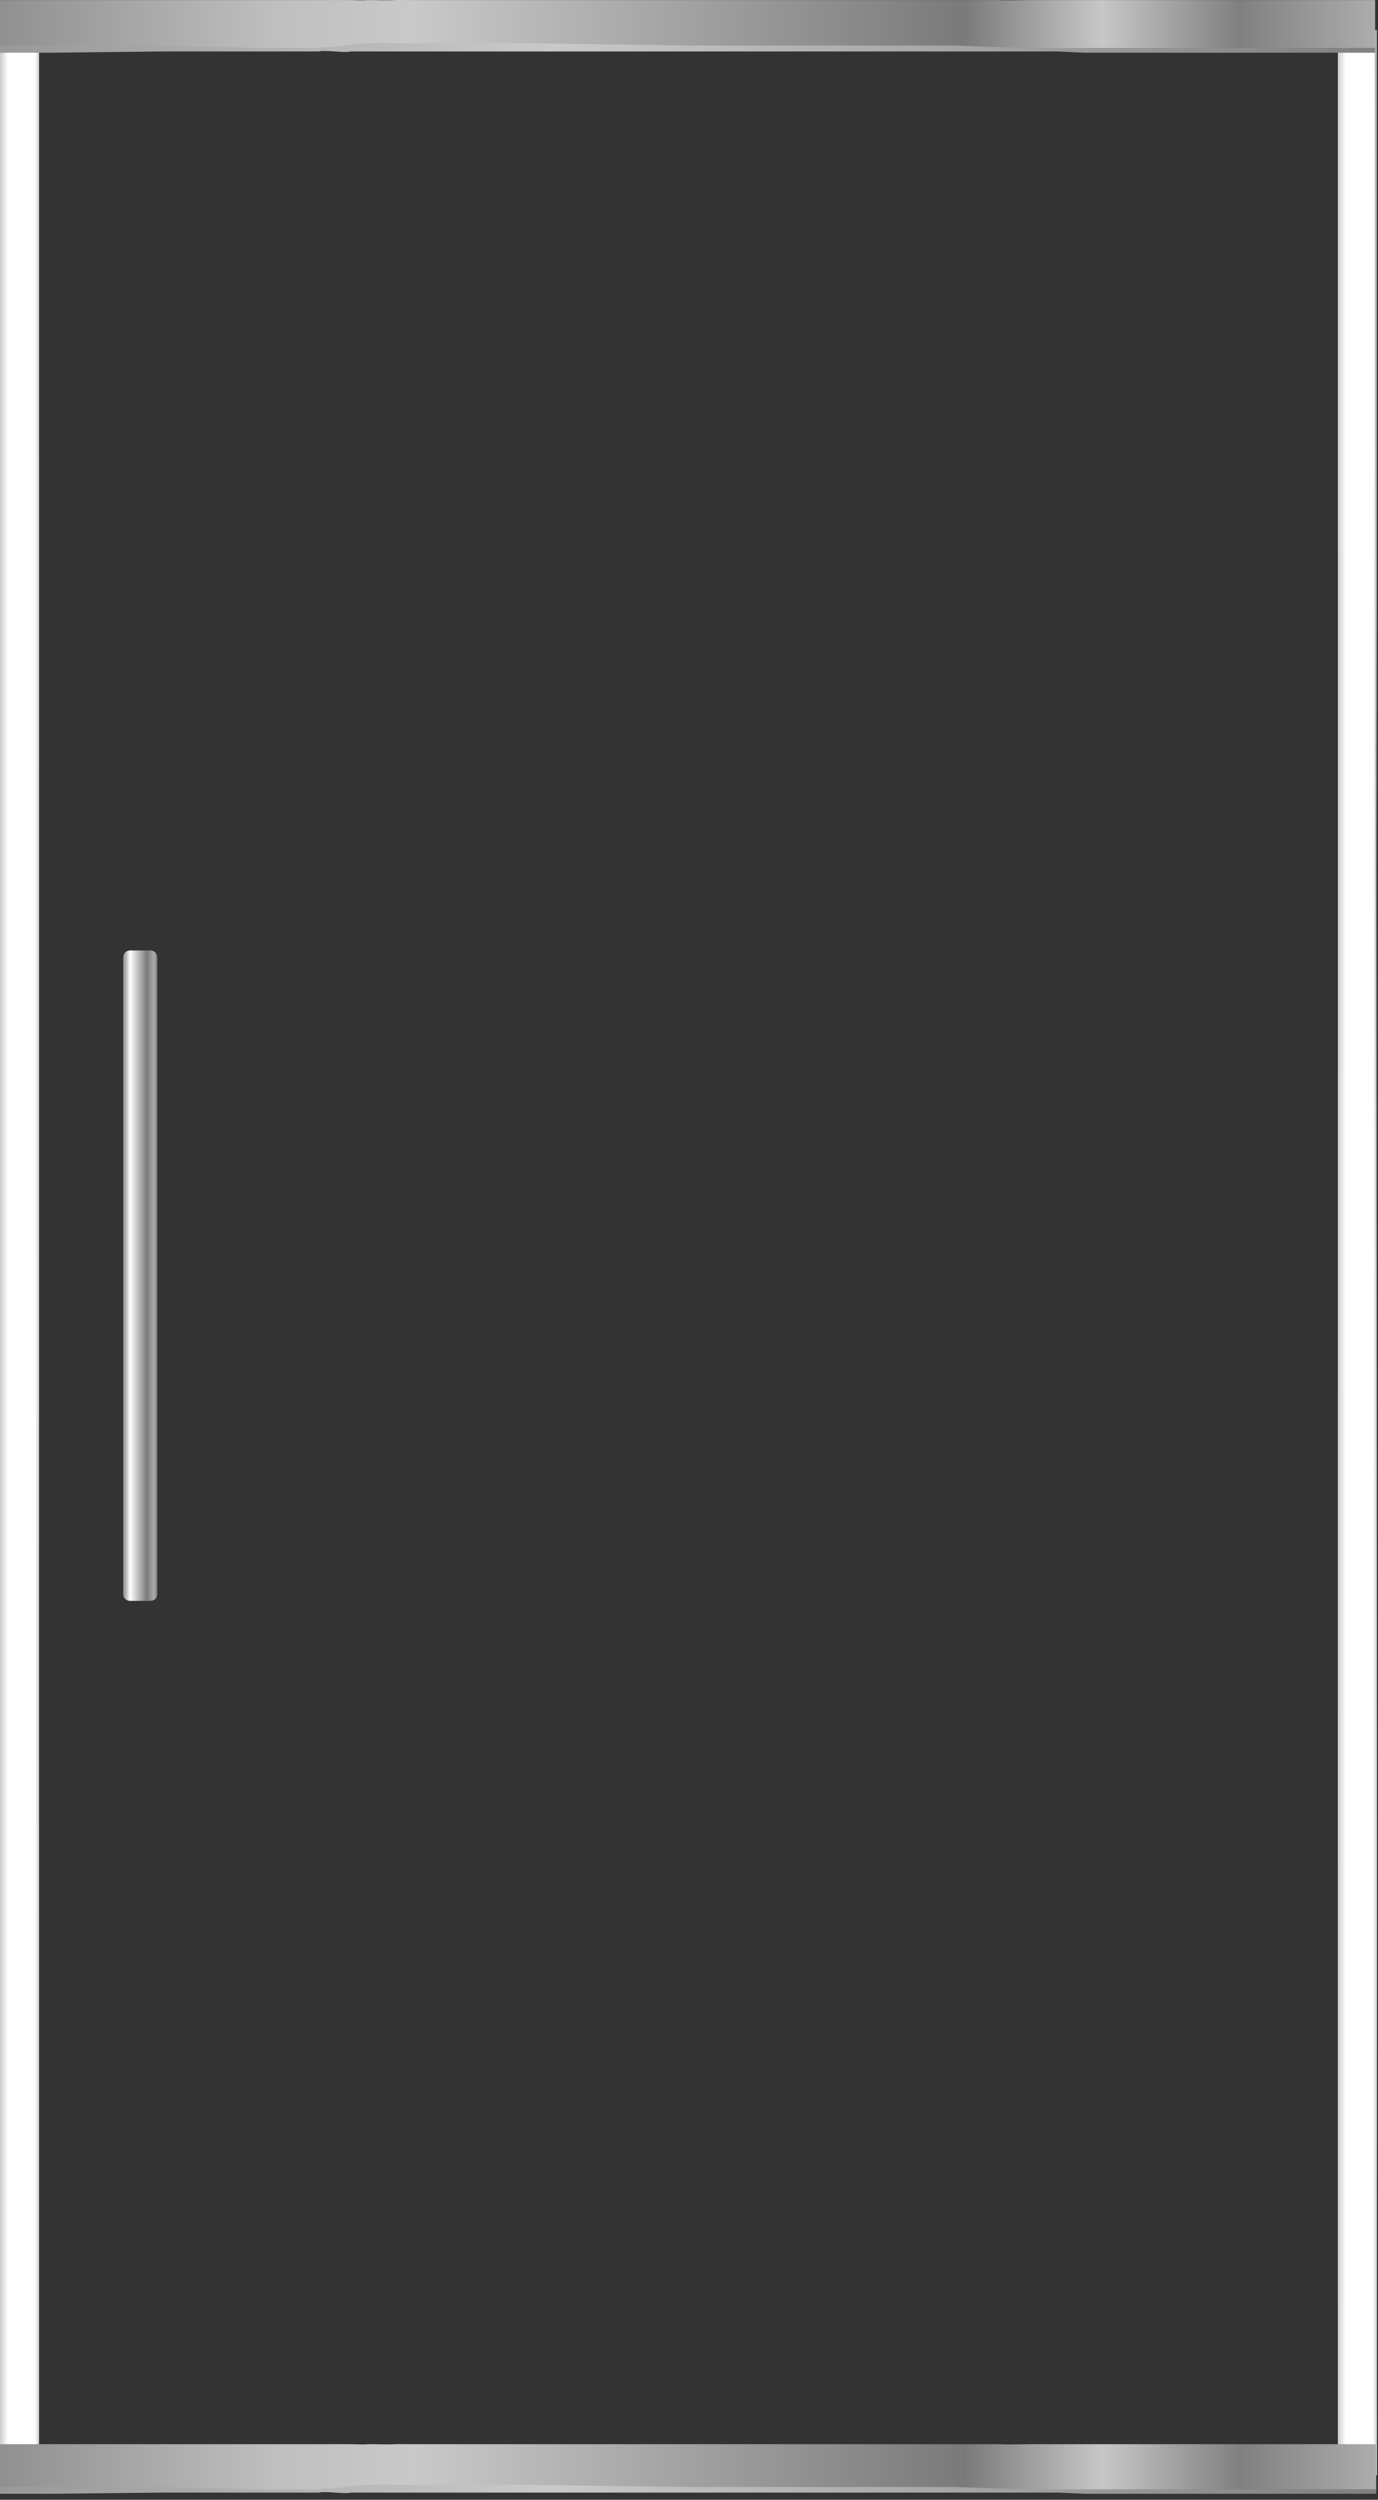 <?xml version="1.0" encoding="UTF-8"?> <svg xmlns="http://www.w3.org/2000/svg" width="134" height="243" viewBox="0 0 134 243" fill="none"><rect x="0" y="0" width="134" height="243" fill="#333333" stroke="none"/> <path d="M0 2.934L3.793 1.943V241.485L0 240.585V2.934Z" fill="url(#paint0_linear_961_11654)"></path> <path style="mix-blend-mode:multiply" d="M0 2.934L3.793 1.943V241.485L0 240.585V2.934Z" fill="url(#paint1_linear_961_11654)"></path> <path d="M133.899 240.585L130.105 241.485V1.943L133.899 2.934V240.585Z" fill="url(#paint2_linear_961_11654)"></path> <path style="mix-blend-mode:multiply" d="M133.899 240.585L130.105 241.485V1.943L133.722 3.083L133.899 240.585Z" fill="url(#paint3_linear_961_11654)"></path> <path d="M12.629 155.617C12.306 155.617 11.983 155.36 11.983 155.018V93.076C11.983 92.648 12.306 92.391 12.629 92.391H14.647C14.97 92.391 15.293 92.648 15.293 93.076V155.018C15.293 155.36 14.97 155.617 14.647 155.617H12.629Z" fill="url(#paint4_linear_961_11654)"></path> <path d="M133.722 0.007V4.89H102.583C101.991 4.776 101.129 4.915 100.376 4.801C99.676 4.686 98.769 4.915 97.962 4.801C97.155 4.744 96.41 4.858 95.549 4.801C94.688 4.801 93.831 4.568 92.917 4.568H41.142C40.228 4.568 39.151 4.568 38.291 4.568C37.376 4.625 36.684 4.511 35.877 4.568C35.07 4.682 33.944 4.686 33.245 4.801C32.545 4.915 31.908 4.776 31.316 4.89L0 4.548V0.007H31.316C31.928 0 33.245 0 33.903 0.007C34.78 0.007 35.07 0.064 35.877 0.007C36.755 0.007 37.595 0.057 38.51 0C39.371 0 40.008 0.007 40.923 0.007H92.646C93.561 0.007 94.195 0.007 95.056 0.007C95.988 0.007 96.207 0.007 97.085 0.007C97.892 0.064 99.415 0.007 100.376 0.007C101.336 0.007 101.911 0.007 102.583 0.007H133.722Z" fill="url(#paint5_linear_961_11654)"></path> <path d="M0 4.425H5.291H15.694L24.689 4.657H28.857L30.993 4.661C31.639 4.49 32.818 4.596 33.464 4.425C36.289 3.996 38.976 4.277 41.801 4.192H50.356L67.029 4.425H84.141L92.697 4.425C95.522 4.51 98.401 4.661 100.807 4.661C101.692 4.657 102.131 4.657 102.906 4.661H105.202H109.37H117.926L127.14 4.657H133.722V5.123H127.14H118.146H109.37H105.421L102.825 5.004C102.293 5.004 101.692 5.004 100.807 5.004C100.152 5.004 95.158 5.004 92.333 5.004H83.858H67.468H50.356H42.02C39.276 5.004 37.852 5.004 34.122 5.004C33.477 5.175 31.719 4.833 30.993 5.004H28.857H24.609H15.626L5.291 5.123H0V4.425Z" fill="url(#paint6_linear_961_11654)"></path> <path d="M133.823 237.597V242.198H102.661C102.068 242.09 101.206 242.221 100.452 242.113C99.752 242.006 98.844 242.221 98.037 242.113C97.229 242.06 96.483 242.167 95.622 242.113C94.76 242.113 93.902 241.894 92.987 241.894H41.174C40.258 241.894 39.181 241.894 38.319 241.894C37.404 241.948 36.712 241.84 35.904 241.894C35.097 242.002 33.97 242.006 33.27 242.113C32.57 242.221 31.932 242.09 31.339 242.198L0 241.875V237.597H31.339C31.953 237.591 33.27 237.591 33.928 237.597C34.807 237.597 35.097 237.651 35.904 237.597C36.783 237.597 37.624 237.645 38.539 237.591C39.401 237.591 40.039 237.597 40.954 237.597H92.717C93.632 237.597 94.266 237.597 95.128 237.597C96.061 237.597 96.28 237.597 97.158 237.597C97.966 237.651 99.49 237.597 100.452 237.597C101.413 237.597 101.988 237.597 102.661 237.597H133.823Z" fill="url(#paint7_linear_961_11654)"></path> <path d="M0 241.759H5.295H15.706L24.707 241.978H28.879L31.016 241.982C31.663 241.82 32.843 241.92 33.489 241.759C36.316 241.355 39.005 241.62 41.832 241.54H50.395L67.08 241.759H84.205L92.767 241.759C95.594 241.84 98.476 241.982 100.884 241.982C101.769 241.978 102.208 241.978 102.984 241.982H105.282H109.453H118.015L127.237 241.978H133.823V242.417H127.237H118.235H109.453H105.501L102.903 242.305C102.37 242.305 101.769 242.305 100.884 242.305C100.228 242.305 95.23 242.305 92.403 242.305H83.922H67.519H50.395H42.052C39.306 242.305 37.88 242.305 34.148 242.305C33.502 242.466 31.743 242.143 31.016 242.305H28.879H24.628H15.638L5.295 242.417H0V241.759Z" fill="url(#paint8_linear_961_11654)"></path> <defs> <linearGradient id="paint0_linear_961_11654" x1="584.5" y1="-2006.11" x2="652.284" y2="-1986.36" gradientUnits="userSpaceOnUse"> <stop stop-color="#909090"></stop> <stop offset="0.1" stop-color="#BFBFBF"></stop> <stop offset="0.2" stop-color="#D6D6D6"></stop> <stop offset="0.3" stop-color="#EDEDED"></stop> <stop offset="0.4" stop-color="#C9C9C9"></stop> <stop offset="0.7" stop-color="#7A7A7A"></stop> <stop offset="0.8" stop-color="#ABABAB"></stop> </linearGradient> <linearGradient id="paint1_linear_961_11654" x1="0" y1="1.943" x2="3.793" y2="1.943" gradientUnits="userSpaceOnUse"> <stop stop-color="#CCCCCC"></stop> <stop offset="0.2" stop-color="white"></stop> <stop offset="0.9" stop-color="white"></stop> <stop offset="1" stop-color="#CCCCCC"></stop> </linearGradient> <linearGradient id="paint2_linear_961_11654" x1="-517.195" y1="-1982.06" x2="-449.418" y2="-2001.73" gradientUnits="userSpaceOnUse"> <stop stop-color="#909090"></stop> <stop offset="0.1" stop-color="#BFBFBF"></stop> <stop offset="0.2" stop-color="#D6D6D6"></stop> <stop offset="0.3" stop-color="#EDEDED"></stop> <stop offset="0.4" stop-color="#C9C9C9"></stop> <stop offset="0.7" stop-color="#7A7A7A"></stop> <stop offset="0.8" stop-color="#ABABAB"></stop> </linearGradient> <linearGradient id="paint3_linear_961_11654" x1="130.105" y1="1.943" x2="133.899" y2="1.943" gradientUnits="userSpaceOnUse"> <stop stop-color="#CCCCCC"></stop> <stop offset="0.2" stop-color="white"></stop> <stop offset="0.9" stop-color="white"></stop> <stop offset="1" stop-color="#CCCCCC"></stop> </linearGradient> <linearGradient id="paint4_linear_961_11654" x1="11.983" y1="92.391" x2="15.293" y2="92.391" gradientUnits="userSpaceOnUse"> <stop stop-color="#909090"></stop> <stop offset="0.1" stop-color="#BFBFBF"></stop> <stop offset="0.2" stop-color="white"></stop> <stop offset="0.4" stop-color="#C9C9C9"></stop> <stop offset="0.7" stop-color="#7A7A7A"></stop> <stop offset="0.9" stop-color="#ABABAB"></stop> <stop offset="1" stop-color="#808080"></stop> </linearGradient> <linearGradient id="paint5_linear_961_11654" x1="0" y1="-1.164" x2="133.899" y2="-1.164" gradientUnits="userSpaceOnUse"> <stop stop-color="#909090"></stop> <stop offset="0.2" stop-color="#BFBFBF"></stop> <stop offset="0.3" stop-color="#C9C9C9"></stop> <stop offset="0.7" stop-color="#7A7A7A"></stop> <stop offset="0.8" stop-color="#C7C7C7"></stop> <stop offset="0.9" stop-color="#808080"></stop> <stop offset="1" stop-color="#ADADAD"></stop> </linearGradient> <linearGradient id="paint6_linear_961_11654" x1="-5.213e-09" y1="3.633" x2="133.899" y2="3.633" gradientUnits="userSpaceOnUse"> <stop stop-color="#999999"></stop> <stop offset="0.4" stop-color="#C9C9C9"></stop> <stop offset="1" stop-color="#808080"></stop> </linearGradient> <linearGradient id="paint7_linear_961_11654" x1="0" y1="236.494" x2="134" y2="236.494" gradientUnits="userSpaceOnUse"> <stop stop-color="#909090"></stop> <stop offset="0.2" stop-color="#BFBFBF"></stop> <stop offset="0.3" stop-color="#C9C9C9"></stop> <stop offset="0.7" stop-color="#7A7A7A"></stop> <stop offset="0.8" stop-color="#C7C7C7"></stop> <stop offset="0.9" stop-color="#808080"></stop> <stop offset="1" stop-color="#ADADAD"></stop> </linearGradient> <linearGradient id="paint8_linear_961_11654" x1="-5.21694e-09" y1="241.013" x2="134" y2="241.013" gradientUnits="userSpaceOnUse"> <stop stop-color="#999999"></stop> <stop offset="0.4" stop-color="#C9C9C9"></stop> <stop offset="1" stop-color="#808080"></stop> </linearGradient> </defs> </svg> 